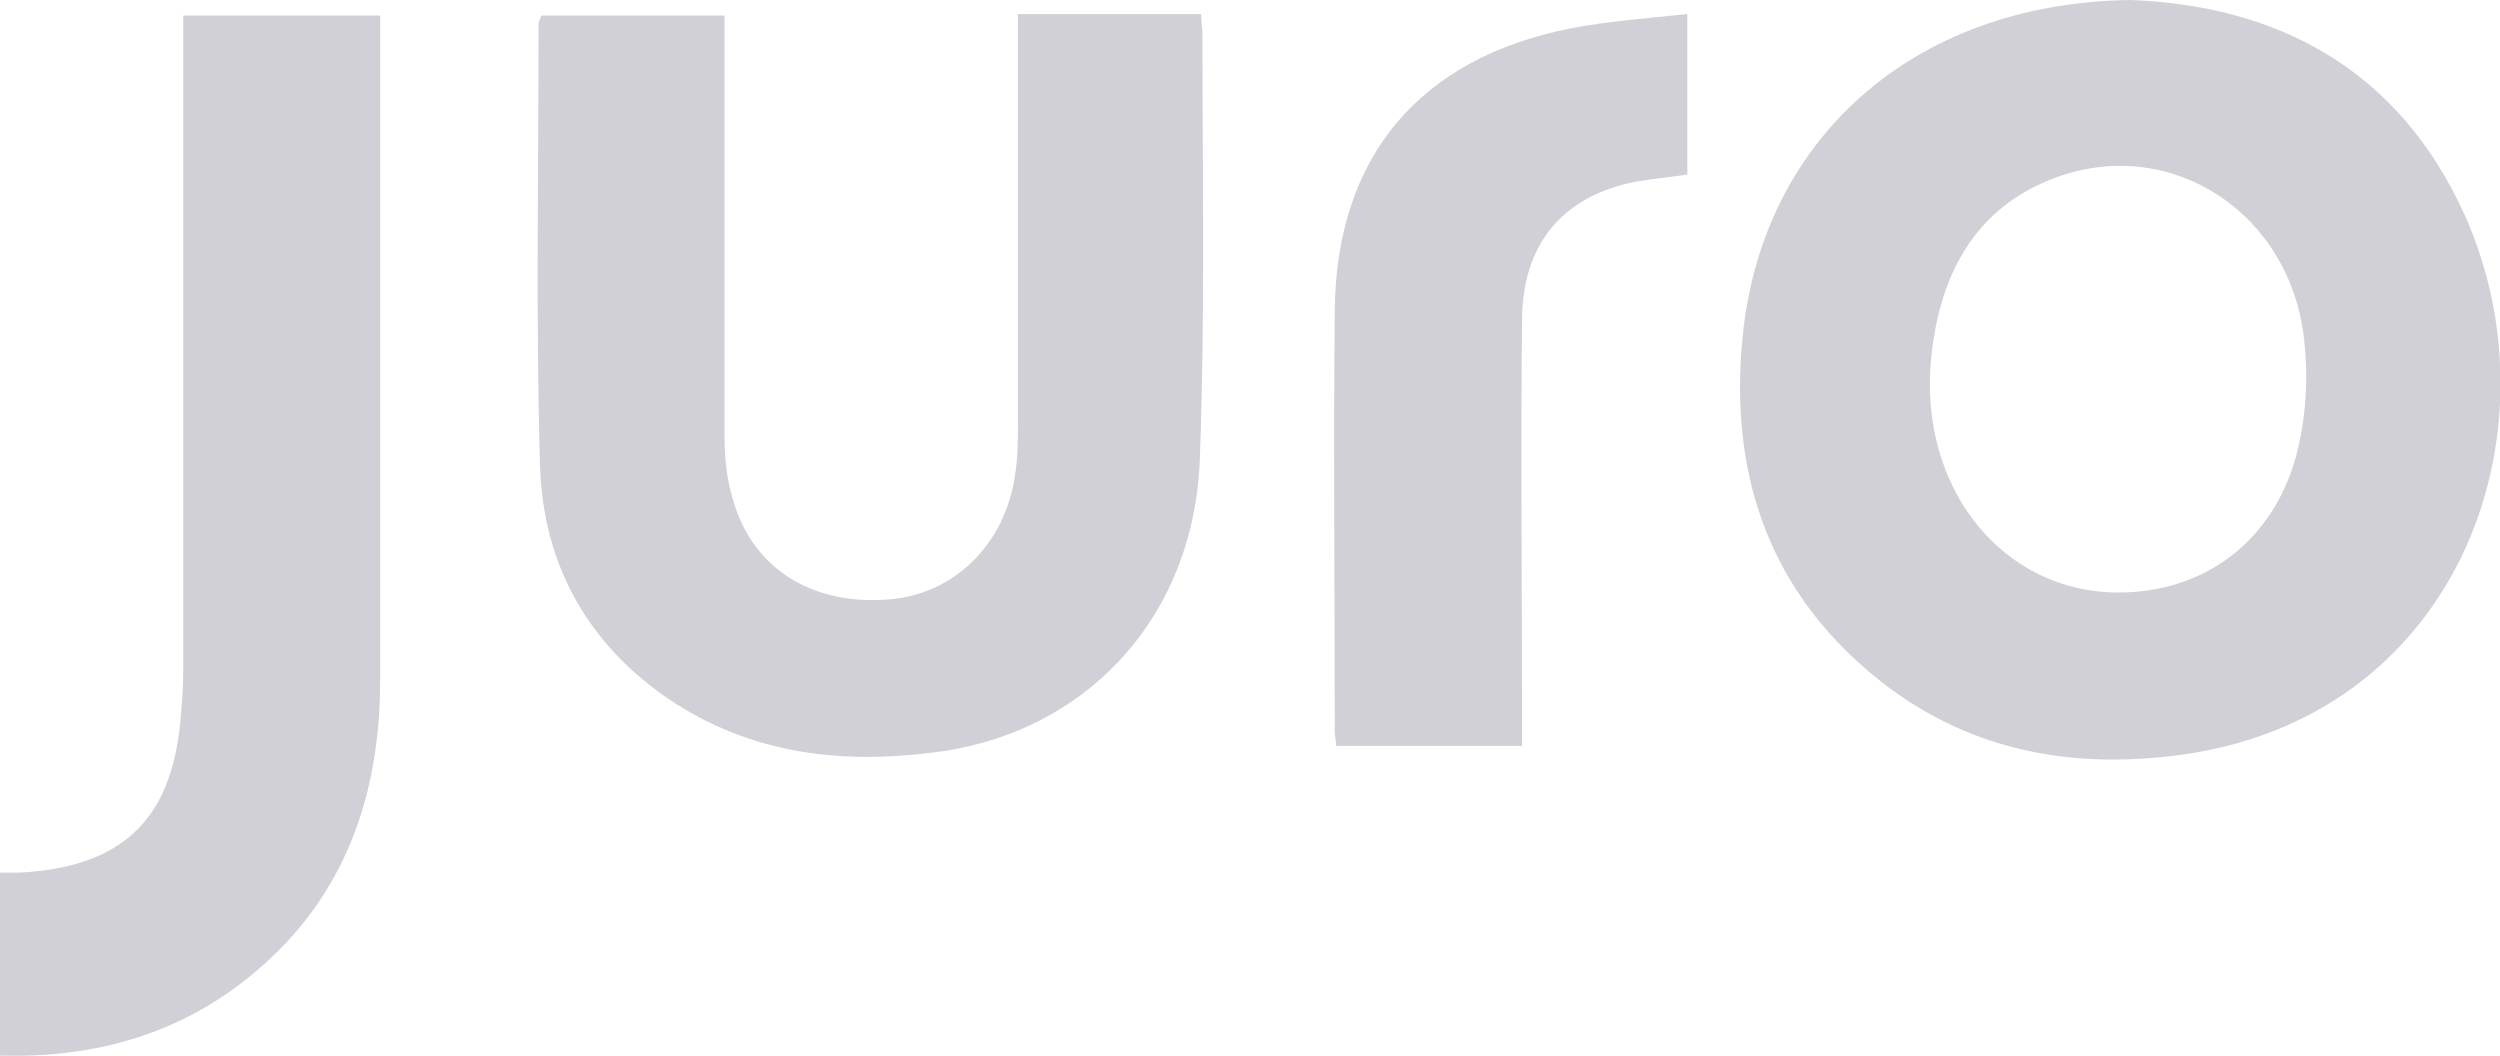 <svg width="45" height="19" viewBox="0 0 45 19" fill="none" xmlns="http://www.w3.org/2000/svg">
<g clip-path="url(#clip0_10417_31943)">
<path d="M38.355 0C40.933 0.101 43.164 1.191 44.379 3.901C46.115 7.828 44.231 12.996 39.123 13.604C37.065 13.857 35.156 13.427 33.545 12.008C31.784 10.463 31.14 8.436 31.363 6.105C31.685 2.584 34.363 0.051 38.355 0ZM38.131 10.665C39.669 10.665 40.908 9.753 41.33 8.208C41.503 7.549 41.553 6.84 41.478 6.156C41.255 3.851 39.098 2.432 37.016 3.192C35.553 3.724 34.908 4.94 34.76 6.46C34.536 8.791 36.049 10.665 38.131 10.665Z" fill="#D2D0D7"/>
<path d="M9.744 0.279C10.834 0.279 11.925 0.279 13.041 0.279C13.041 0.456 13.041 0.583 13.041 0.735C13.041 3.091 13.041 5.447 13.041 7.803C13.041 8.157 13.066 8.537 13.165 8.892C13.487 10.184 14.553 10.893 15.967 10.792C17.157 10.716 18.099 9.804 18.272 8.537C18.322 8.233 18.322 7.955 18.322 7.651C18.322 5.371 18.322 3.065 18.322 0.785C18.322 0.608 18.322 0.456 18.322 0.253C19.438 0.253 20.529 0.253 21.619 0.253C21.619 0.38 21.644 0.507 21.644 0.608C21.644 3.167 21.694 5.751 21.595 8.309C21.471 11.172 19.487 13.249 16.735 13.553C15.074 13.756 13.487 13.553 12.049 12.591C10.586 11.603 9.768 10.159 9.719 8.36C9.644 5.7 9.694 3.04 9.694 0.405C9.694 0.405 9.719 0.355 9.744 0.279Z" fill="#D2D0D7"/>
<path d="M30.372 3.141C30.049 3.192 29.752 3.217 29.454 3.268C28.14 3.521 27.397 4.383 27.397 5.776C27.372 8.157 27.397 10.539 27.397 12.945C27.397 13.097 27.397 13.249 27.397 13.427C26.256 13.427 25.165 13.427 24.049 13.427C24.049 13.325 24.025 13.249 24.025 13.173C24.025 10.64 24 8.107 24.025 5.599C24.049 2.812 25.562 1.039 28.289 0.507C28.959 0.38 29.653 0.329 30.372 0.253C30.372 1.267 30.372 2.204 30.372 3.141Z" fill="#D2D0D7"/>
<path fill-rule="evenodd" clip-rule="evenodd" d="M6.843 0.709V0.279H3.298V3.496V4.053C3.298 4.712 3.298 5.396 3.298 6.055C3.298 8.056 3.298 10.083 3.298 12.084C3.298 12.388 3.273 12.667 3.248 12.971C3.099 14.541 2.405 15.605 0.347 15.707C0.223 15.707 0.099 15.707 0 15.707V19C1.686 19.051 3.273 18.62 4.612 17.48C6.198 16.137 6.843 14.339 6.843 12.236C6.843 9.348 6.843 6.485 6.843 3.597C6.843 2.635 6.843 1.672 6.843 0.709Z" fill="#D2D0D7"/>
</g>
<defs>
<clipPath id="clip0_10417_31943">
<rect width="45" height="19" fill="white"/>
</clipPath>
</defs>
</svg>

